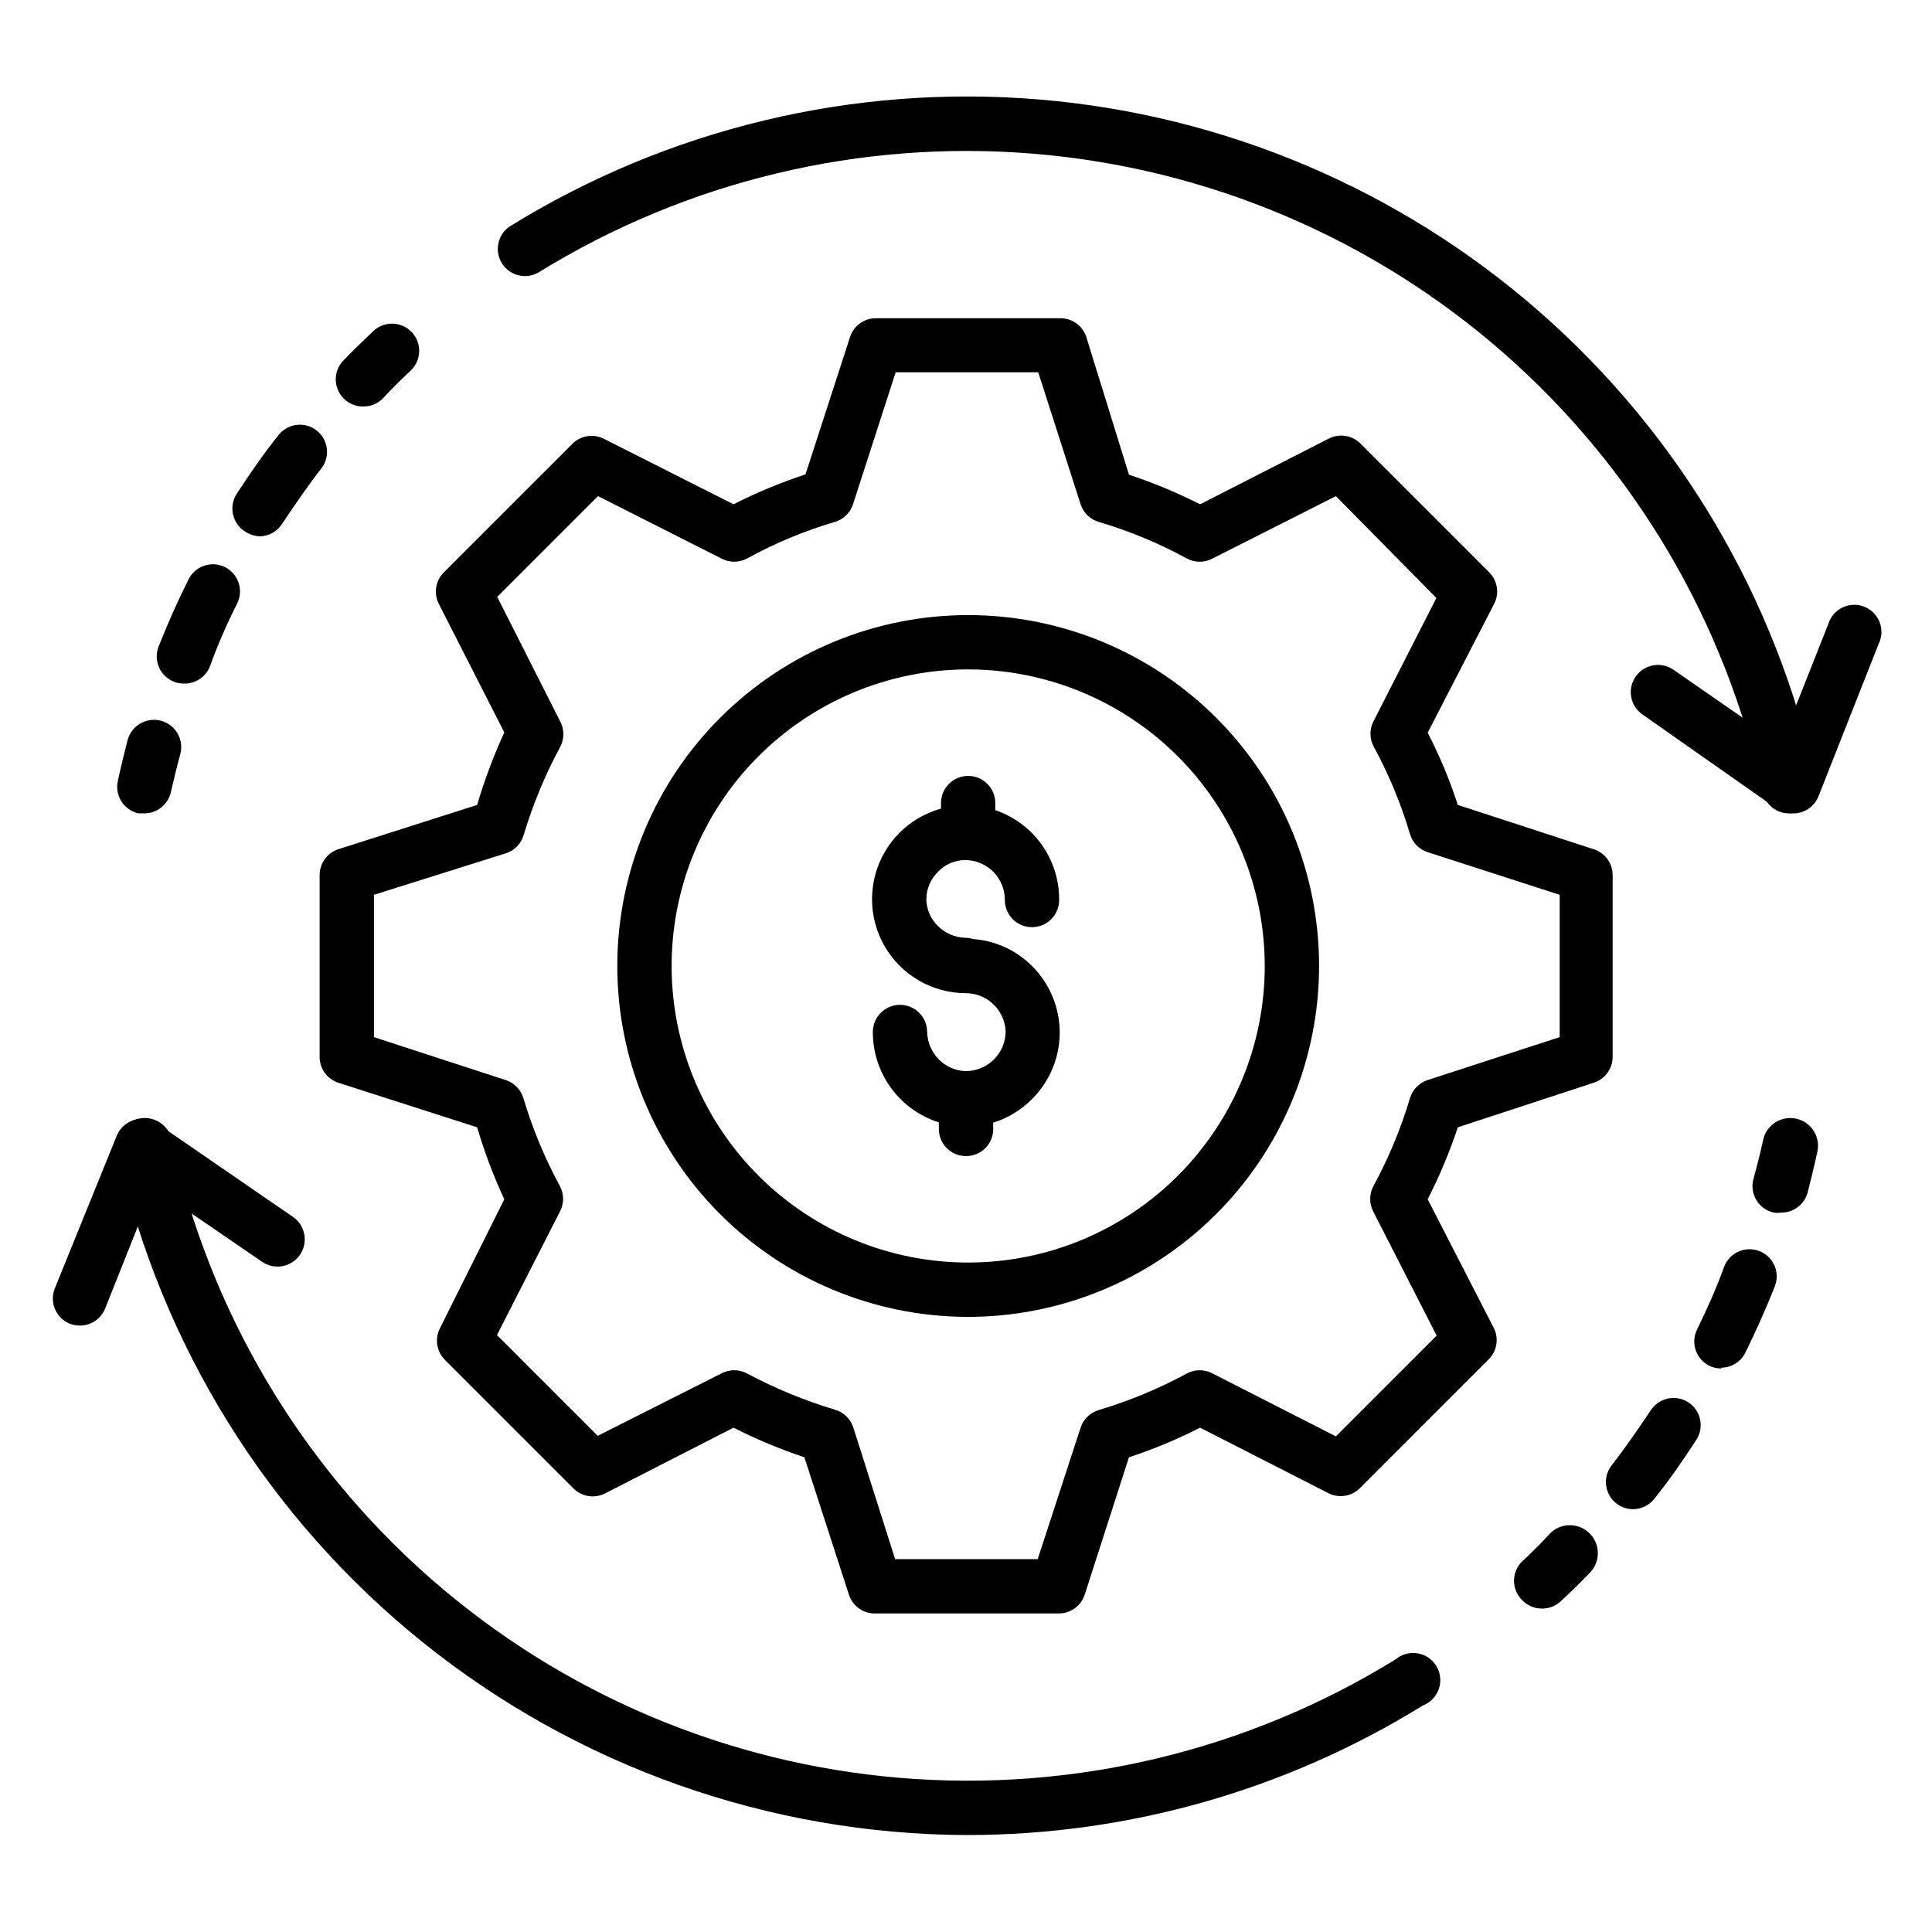 <?xml version="1.0" encoding="UTF-8"?>
<!-- Uploaded to: ICON Repo, www.iconrepo.com, Generator: ICON Repo Mixer Tools -->
<svg fill="#000000" width="800px" height="800px" version="1.1" viewBox="144 144 512 512" xmlns="http://www.w3.org/2000/svg">
 <g>
  <path d="m615.92 465.35c-0.621 0.102-1.254 0.102-1.871 0-1.945-0.438-3.625-1.66-4.633-3.379-1.008-1.719-1.262-3.781-0.695-5.691 0.938-3.383 1.801-6.766 2.519-10.148 0.402-1.91 1.543-3.578 3.176-4.644 1.633-1.066 3.625-1.441 5.535-1.043 3.973 0.836 6.519 4.734 5.684 8.711-0.793 3.672-1.656 7.199-2.59 10.867-0.863 3.207-3.809 5.406-7.125 5.328z"/>
  <path d="m576.77 543.95c-2.742-0.008-5.238-1.57-6.445-4.027-1.207-2.461-0.914-5.391 0.758-7.562 3.742-4.82 7.199-9.859 10.578-14.898 2.238-3.106 6.516-3.914 9.734-1.848 3.219 2.07 4.254 6.297 2.359 9.621-3.527 5.469-7.199 10.797-11.301 15.906-1.359 1.766-3.457 2.801-5.684 2.809zm23.391-37.281c-1.098 0.004-2.18-0.242-3.168-0.723-3.555-1.77-5.004-6.086-3.238-9.645 2.664-5.469 5.184-11.082 7.199-16.699l-0.004 0.004c1.473-3.699 5.66-5.504 9.359-4.031 3.695 1.469 5.5 5.66 4.027 9.355-2.375 5.973-5.039 11.949-7.918 17.777h0.004c-1.254 2.293-3.652 3.723-6.262 3.742z"/>
  <path d="m552.58 570.29c-1.996-0.004-3.898-0.84-5.254-2.301-2.793-2.809-2.793-7.344 0-10.148 2.59-2.375 5.039-4.82 7.199-7.199h-0.004c2.742-3.039 7.434-3.281 10.473-0.539 3.039 2.742 3.281 7.43 0.539 10.473-2.519 2.664-5.184 5.254-7.918 7.773-1.363 1.277-3.168 1.973-5.035 1.941z"/>
  <path d="m400.36 630.31c-52.523-0.168-103.43-18.188-144.35-51.109-40.926-32.922-69.438-78.781-80.852-130.05-0.836-3.977 1.711-7.875 5.684-8.711 3.977-0.832 7.875 1.711 8.711 5.688 9.867 45.105 33.934 85.859 68.664 116.28 34.73 30.418 78.301 48.906 124.31 52.746 46.012 3.84 92.043-7.172 131.34-31.414 1.621-1.363 3.762-1.941 5.848-1.582 2.086 0.359 3.91 1.621 4.984 3.445 1.074 1.824 1.289 4.031 0.59 6.027-0.703 2-2.246 3.586-4.223 4.344-36.262 22.438-78.059 34.324-120.7 34.332z"/>
  <path d="m618.29 359.55c-3.453 0.074-6.473-2.309-7.199-5.688-9.855-45.133-33.926-85.914-68.676-116.36-34.754-30.438-78.348-48.93-124.39-52.754-46.039-3.828-92.09 7.211-131.39 31.5-3.363 1.879-7.609 0.777-9.637-2.5-2.023-3.281-1.109-7.57 2.082-9.738 41.926-25.934 91.066-37.73 140.2-33.656 49.133 4.078 95.656 23.809 132.74 56.297 37.078 32.488 62.754 76.016 73.254 124.18 0.848 3.875-1.598 7.707-5.469 8.566z"/>
  <path d="m240.22 251.73c-2.906 0.016-5.535-1.715-6.668-4.391-1.133-2.676-0.547-5.769 1.484-7.844 2.59-2.664 5.254-5.254 7.918-7.773 2.902-2.723 7.461-2.578 10.184 0.324 2.723 2.902 2.578 7.461-0.324 10.184-2.519 2.375-5.039 4.82-7.199 7.199l0.004-0.004c-1.391 1.5-3.352 2.34-5.398 2.305z"/>
  <path d="m192.72 325.15c-0.914 0.012-1.82-0.16-2.664-0.504-3.66-1.469-5.457-5.609-4.031-9.285 2.375-6.047 5.039-12.02 7.918-17.777 0.836-1.723 2.324-3.039 4.133-3.66 1.812-0.621 3.793-0.496 5.512 0.348 1.727 0.852 3.039 2.356 3.648 4.184 0.609 1.824 0.461 3.816-0.41 5.535-2.734 5.398-5.184 11.012-7.199 16.625-1.117 2.812-3.879 4.625-6.906 4.535zm20.152-39.012c-1.414-0.066-2.781-0.516-3.961-1.293-1.621-1.035-2.762-2.672-3.168-4.555-0.406-1.879-0.043-3.84 1.008-5.453 3.453-5.324 7.199-10.723 11.301-15.836v0.004c2.504-2.859 6.805-3.281 9.812-0.957 3.012 2.324 3.695 6.59 1.559 9.738-3.742 4.82-7.199 9.859-10.578 14.898-1.273 2.094-3.523 3.394-5.973 3.453z"/>
  <path d="m182.28 359.55h-1.582c-3.875-0.859-6.32-4.691-5.473-8.566 0.793-3.672 1.656-7.199 2.59-10.867h0.004c0.496-1.852 1.707-3.43 3.367-4.387 1.66-0.961 3.633-1.219 5.484-0.723 3.856 1.031 6.144 4.996 5.109 8.852-0.938 3.383-1.727 6.766-2.519 10.148-0.766 3.238-3.652 5.531-6.981 5.543z"/>
  <path d="m424.4 571.58h-48.223c-3.246 0.16-6.195-1.875-7.199-4.965l-11.805-36.418h0.004c-6.445-2.152-12.727-4.773-18.785-7.848l-34.043 17.418c-2.769 1.418-6.141 0.895-8.352-1.297l-34.113-34.113c-2.191-2.211-2.715-5.578-1.297-8.348l17.059-34.188c-2.875-6.168-5.277-12.547-7.195-19.074l-36.781-11.805c-2.957-0.965-4.961-3.723-4.965-6.836v-48.223c0.004-3.113 2.008-5.871 4.965-6.836l36.781-11.73c1.93-6.574 4.336-12.996 7.195-19.219l-17.344-34.043c-1.422-2.769-0.898-6.137 1.293-8.348l34.117-34.117c2.211-2.191 5.578-2.715 8.348-1.293l34.332 17.344c6.144-3.125 12.52-5.769 19.07-7.918l11.805-36.418c1.004-3.09 3.953-5.125 7.199-4.965h48.223-0.004c3.246-0.16 6.195 1.875 7.199 4.965l11.301 36.492c6.469 2.144 12.773 4.769 18.855 7.844l34.113-17.418c2.773-1.418 6.141-0.895 8.352 1.297l34.113 34.113c2.219 2.195 2.769 5.566 1.367 8.352l-17.633 34.188c3.18 6.152 5.852 12.555 7.988 19.145l35.988 11.73c2.988 0.938 5.023 3.703 5.039 6.836v48.223c-0.016 3.133-2.051 5.898-5.039 6.836l-35.988 11.805c-2.184 6.547-4.852 12.922-7.988 19.074l17.488 34.043c1.438 2.805 0.883 6.215-1.367 8.418l-34.113 34.113v0.004c-2.211 2.191-5.578 2.715-8.348 1.297l-33.973-17.348c-6.074 3.094-12.379 5.719-18.855 7.848l-11.73 36.418h-0.004c-0.988 3.035-3.859 5.059-7.051 4.965zm-43.184-14.395h37.785l11.371-34.836c0.734-2.258 2.539-4.012 4.82-4.676 8.113-2.422 15.953-5.68 23.395-9.719 2.094-1.102 4.598-1.102 6.691 0l32.746 16.699 26.703-26.703-16.77-32.82c-1.125-2.113-1.125-4.648 0-6.766 4.035-7.441 7.289-15.281 9.719-23.391 0.688-2.254 2.434-4.027 4.676-4.75l34.98-11.371v-37.715l-34.98-11.297c-2.242-0.723-3.988-2.5-4.676-4.754-2.402-8.117-5.66-15.957-9.719-23.391-1.027-2.035-1.027-4.438 0-6.477l16.699-32.746-26.629-26.992-32.75 16.555c-2.094 1.102-4.598 1.102-6.691 0-7.43-4.062-15.273-7.32-23.395-9.715-2.281-0.668-4.086-2.418-4.82-4.68l-11.227-34.98h-37.785l-11.301 34.98c-0.738 2.262-2.543 4.012-4.824 4.68-8.098 2.387-15.918 5.644-23.316 9.715-2.098 1.102-4.598 1.102-6.695 0l-32.746-16.555-26.703 26.703 16.699 33.035c1.098 2.098 1.098 4.598 0 6.695-4.035 7.465-7.293 15.328-9.719 23.461-0.688 2.254-2.434 4.027-4.676 4.75l-34.98 11.012v37.715l34.906 11.371c2.242 0.723 3.992 2.496 4.68 4.75 2.426 8.113 5.68 15.949 9.715 23.391 1.102 2.098 1.102 4.598 0 6.695l-16.699 32.746 26.703 26.703 32.82-16.555c2.098-1.102 4.598-1.102 6.695 0 7.457 3.981 15.293 7.211 23.391 9.645 2.281 0.668 4.086 2.418 4.82 4.68zm183.46-133.08m-164.67 68.879c-24.629-0.152-48.191-10.07-65.516-27.574-17.328-17.504-27-41.168-26.898-65.797 0.102-24.629 9.969-48.211 27.438-65.574 17.469-17.359 41.113-27.082 65.742-27.031s48.23 9.871 65.629 27.301c17.398 17.434 27.168 41.059 27.168 65.688-0.02 24.754-9.898 48.484-27.461 65.934-17.559 17.453-41.348 27.188-66.102 27.055zm0-171.58v-0.004c-20.812 0.156-40.711 8.555-55.34 23.359-14.625 14.805-22.781 34.809-22.68 55.617 0.102 20.812 8.453 40.734 23.223 55.395 14.77 14.66 34.75 22.867 55.562 22.816 20.809-0.051 40.75-8.352 55.449-23.086 14.699-14.734 22.953-34.695 22.953-55.504-0.02-20.941-8.383-41.008-23.242-55.758-14.859-14.754-34.988-22.973-55.926-22.84z"/>
  <path d="m618.87 359.55c-1.469-0.004-2.898-0.457-4.102-1.297l-35.484-24.902c-1.582-1.09-2.664-2.769-3-4.664-0.34-1.891 0.094-3.84 1.203-5.41 1.102-1.574 2.785-2.641 4.676-2.965 1.895-0.324 3.836 0.121 5.398 1.234l28.359 19.648 12.594-31.812v0.004c0.586-1.934 1.953-3.527 3.769-4.402 1.82-0.875 3.918-0.945 5.793-0.195 1.871 0.746 3.344 2.25 4.059 4.133 0.715 1.887 0.602 3.988-0.305 5.789l-15.906 40.305c-0.809 2.043-2.504 3.609-4.606 4.246-0.793 0.234-1.621 0.332-2.449 0.289z"/>
  <path d="m165.22 495.29c-0.934 0.012-1.863-0.16-2.734-0.504-3.672-1.496-5.441-5.68-3.957-9.355l16.41-40.449c0.824-2.016 2.516-3.551 4.606-4.172 2.074-0.629 4.324-0.285 6.117 0.934l35.988 24.758h-0.004c3.281 2.266 4.102 6.762 1.836 10.043-2.266 3.277-6.762 4.102-10.039 1.832l-28.789-19.719-12.812 32.172c-1.102 2.688-3.715 4.449-6.621 4.461z"/>
  <path d="m400 407.2c-8.898 0-17.121-4.746-21.566-12.449-4.449-7.707-4.449-17.199 0-24.902 4.445-7.707 12.668-12.453 21.566-12.453 6.602 0.059 12.914 2.734 17.543 7.445 4.633 4.711 7.199 11.07 7.141 17.672 0 1.91-0.758 3.742-2.106 5.09-1.352 1.352-3.18 2.109-5.09 2.109-3.977 0-7.199-3.223-7.199-7.199 0.02-2.785-1.066-5.465-3.023-7.449s-4.625-3.109-7.41-3.129c-2.715-0.027-5.316 1.066-7.199 3.023-1.965 1.883-3.106 4.473-3.164 7.195-0.012 2.711 1.082 5.309 3.019 7.199 1.906 1.941 4.481 3.074 7.199 3.164 1.91 0 3.738 0.762 5.09 2.109 1.348 1.352 2.106 3.18 2.106 5.09 0.078 1.91-0.605 3.769-1.902 5.176-1.293 1.402-3.098 2.234-5.004 2.309z"/>
  <path d="m400 442.61c-6.594-0.094-12.883-2.785-17.504-7.488-4.621-4.699-7.203-11.035-7.184-17.629 0-3.977 3.223-7.199 7.195-7.199 1.91 0 3.742 0.762 5.09 2.109 1.352 1.352 2.109 3.18 2.109 5.09 0.066 2.691 1.145 5.262 3.023 7.195 1.895 1.957 4.477 3.09 7.195 3.168 5.789 0 10.504-4.648 10.582-10.438-0.195-5.672-4.832-10.184-10.508-10.219-3.977 0-7.199-3.223-7.199-7.195 0-3.977 3.223-7.199 7.199-7.199 6.559-0.051 12.863 2.543 17.488 7.199 4.703 4.66 7.348 11.008 7.348 17.633 0 6.621-2.644 12.969-7.348 17.633-4.621 4.68-10.914 7.32-17.488 7.34z"/>
  <path d="m400.57 371.79c-3.977 0-7.195-3.223-7.195-7.195v-7.773c0-3.977 3.219-7.199 7.195-7.199 1.91 0 3.738 0.758 5.09 2.109 1.348 1.348 2.109 3.18 2.109 5.09v7.559-0.004c0.055 1.945-0.676 3.832-2.031 5.231-1.355 1.398-3.223 2.184-5.168 2.184z"/>
  <path d="m400 450.38c-3.977 0-7.199-3.223-7.199-7.195v-7.848c0-3.973 3.223-7.195 7.199-7.195 1.906 0 3.738 0.758 5.086 2.106 1.352 1.352 2.109 3.184 2.109 5.09v7.199c0.184 2.019-0.492 4.019-1.863 5.512-1.371 1.496-3.309 2.34-5.332 2.332z"/>
 </g>
</svg>